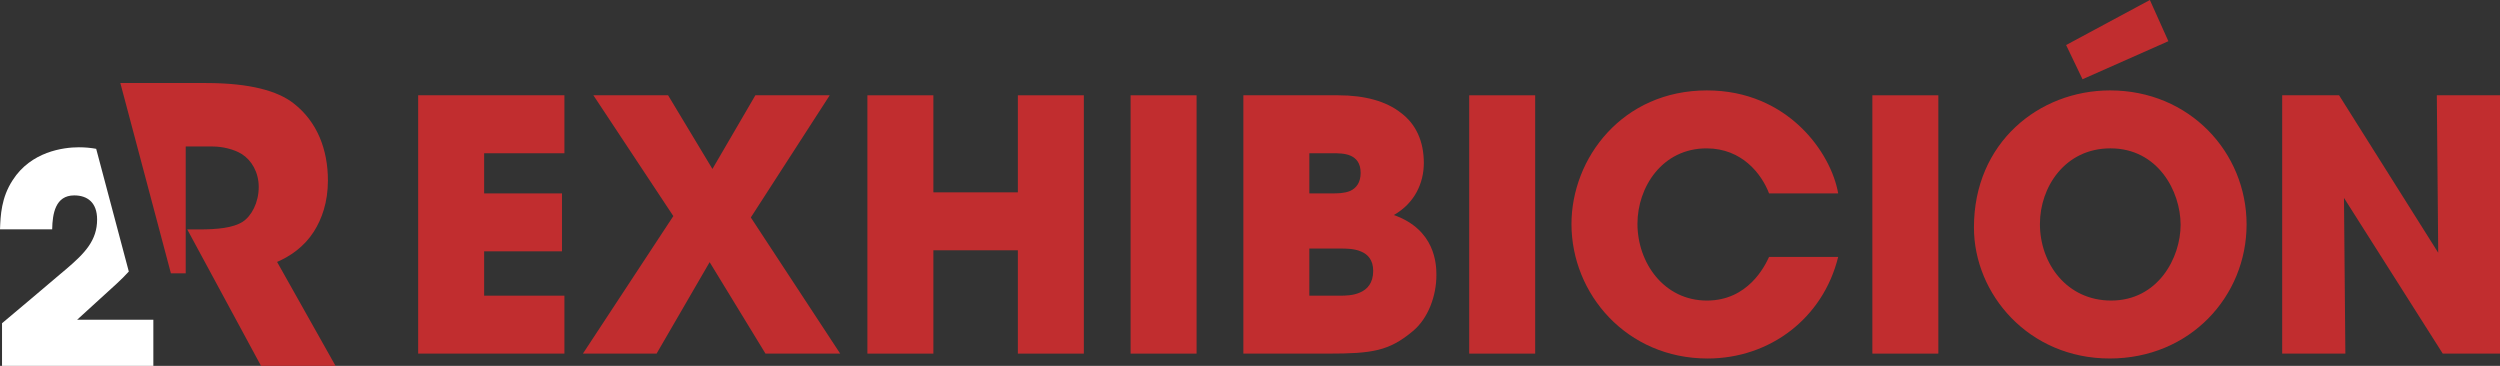 <!-- Generator: Adobe Illustrator 23.0.4, SVG Export Plug-In  -->
<svg version="1.1" xmlns="http://www.w3.org/2000/svg" xmlns:xlink="http://www.w3.org/1999/xlink" x="0px" y="0px"
	 width="234.426px" height="34.308px" viewBox="0 0 234.426 34.308" style="enable-background:new 0 0 234.426 34.308;"
	 xml:space="preserve">
<rect x="0" y="0" width="234.426" height="34.308" fill="#333333" stroke="none"/>
<style type="text/css">
	.st0{fill:#C12D2F;}
	.st1{fill:#FFFFFF;}
</style>
<defs>
</defs>
<g>
	<g>
		<path class="st0" d="M39.211,8.936h13.715v5.433h-7.528v3.764h7.3v5.434h-7.3v4.157h7.528v5.434H39.211V8.936z"/>
		<path class="st0" d="M63.138,20.262L55.643,8.936h7.005l4.157,6.906l4.026-6.906h6.972l-7.398,11.456l8.38,12.766H71.78
			l-5.237-8.576l-4.975,8.576H54.66L63.138,20.262z"/>
		<path class="st0" d="M81.337,33.158V8.936h6.187v9.1h7.921v-9.1h6.187v24.222h-6.187v-9.689h-7.921v9.689H81.337z"/>
		<path class="st0" d="M106.017,8.936h6.187v24.222h-6.187V8.936z"/>
		<path class="st0" d="M116.59,8.936h8.904c2.488,0,4.484,0.556,5.859,1.637c1.407,1.047,2.16,2.651,2.16,4.713
			c0,1.866-0.851,3.764-2.815,4.877c3.895,1.374,3.994,4.615,3.994,5.63c0,1.931-0.753,4.059-2.226,5.27
			c-2.226,1.866-3.83,2.095-7.921,2.095h-7.954V8.936z M122.776,18.134h2.193c0.426,0,1.08,0,1.637-0.229
			c0.556-0.262,0.982-0.753,0.982-1.702c0-0.917-0.425-1.375-0.949-1.604c-0.524-0.229-1.178-0.229-1.669-0.229h-2.193V18.134z
			 M122.776,27.725h2.913c0.393,0,1.178,0,1.833-0.294c0.687-0.294,1.243-0.884,1.243-2.03c0-1.047-0.524-1.571-1.178-1.833
			c-0.622-0.262-1.407-0.262-1.898-0.262h-2.913V27.725z"/>
		<path class="st0" d="M137.767,8.936h6.187v24.222h-6.187V8.936z"/>
		<path class="st0" d="M172.366,24.091c-1.407,5.728-6.383,9.526-12.242,9.526c-7.594,0-12.766-6.056-12.766-12.602
			c0-6.187,4.779-12.537,12.701-12.537c7.594,0,11.653,5.859,12.307,9.656h-6.481c-0.688-1.8-2.52-4.222-5.859-4.222
			c-4.157,0-6.481,3.633-6.481,7.07c0,3.666,2.487,7.201,6.514,7.201c3.863,0,5.434-3.24,5.826-4.092H172.366z"/>
		<path class="st0" d="M175.572,8.936h6.187v24.222h-6.187V8.936z"/>
		<path class="st0" d="M185.098,21.309c0-7.921,6.088-12.831,12.766-12.831c7.463,0,12.799,5.826,12.799,12.569
			s-5.303,12.569-12.832,12.569c-7.627,0-12.733-6.056-12.733-12.275V21.309z M191.285,21.014c0,3.699,2.52,7.169,6.677,7.169
			c4.386,0,6.514-3.994,6.514-7.103c0-3.143-2.128-7.169-6.579-7.169c-4.289,0-6.612,3.666-6.612,7.07V21.014z M201.595,0
			l1.735,3.863l-8.052,3.568l-1.538-3.208L201.595,0z"/>
		<path class="st0" d="M228.632,23.699l-0.13-14.763h5.925v24.222h-5.368l-9.263-14.599l0.13,14.599h-5.925V8.936h5.336
			L228.632,23.699z"/>
	</g>
	<g>
		<path class="st1" d="M10.927,26.613c0.436-0.399,0.815-0.78,1.151-1.151L9.019,13.955c-0.507-0.093-1.049-0.144-1.626-0.144
			c-1.468,0-4.485,0.408-6.197,3.071C0.109,18.54,0.054,20.199,0,21.503h4.893c0.027-1.468,0.299-3.18,2.066-3.18
			c1.223,0,2.147,0.652,2.147,2.256c0,1.956-1.124,3.144-2.893,4.649c-0.197,0.168-0.4,0.338-0.613,0.516
			c-1.794,1.522-3.588,3.044-5.409,4.566v3.996h6.022h8.167v-4.322H7.23C8.48,28.842,9.704,27.728,10.927,26.613z"/>
	</g>
	<g>
		<path class="st0" d="M25.982,24.56c1.255-0.538,2.545-1.434,3.441-2.831c0.753-1.183,1.326-2.76,1.326-4.803
			c0-2.903-1.004-5.52-3.226-7.24c-1.469-1.147-4.05-1.9-8.208-1.9h-8.031l4.741,17.842h1.39V13.736h2.509
			c0.932,0,2.007,0.251,2.76,0.717c0.896,0.573,1.577,1.685,1.577,3.082c0,1.469-0.681,2.724-1.505,3.262
			c-0.896,0.573-2.366,0.717-4.086,0.717h-1.111l6.917,12.795h6.989L25.982,24.56z"/>
	</g>
</g>
</svg>